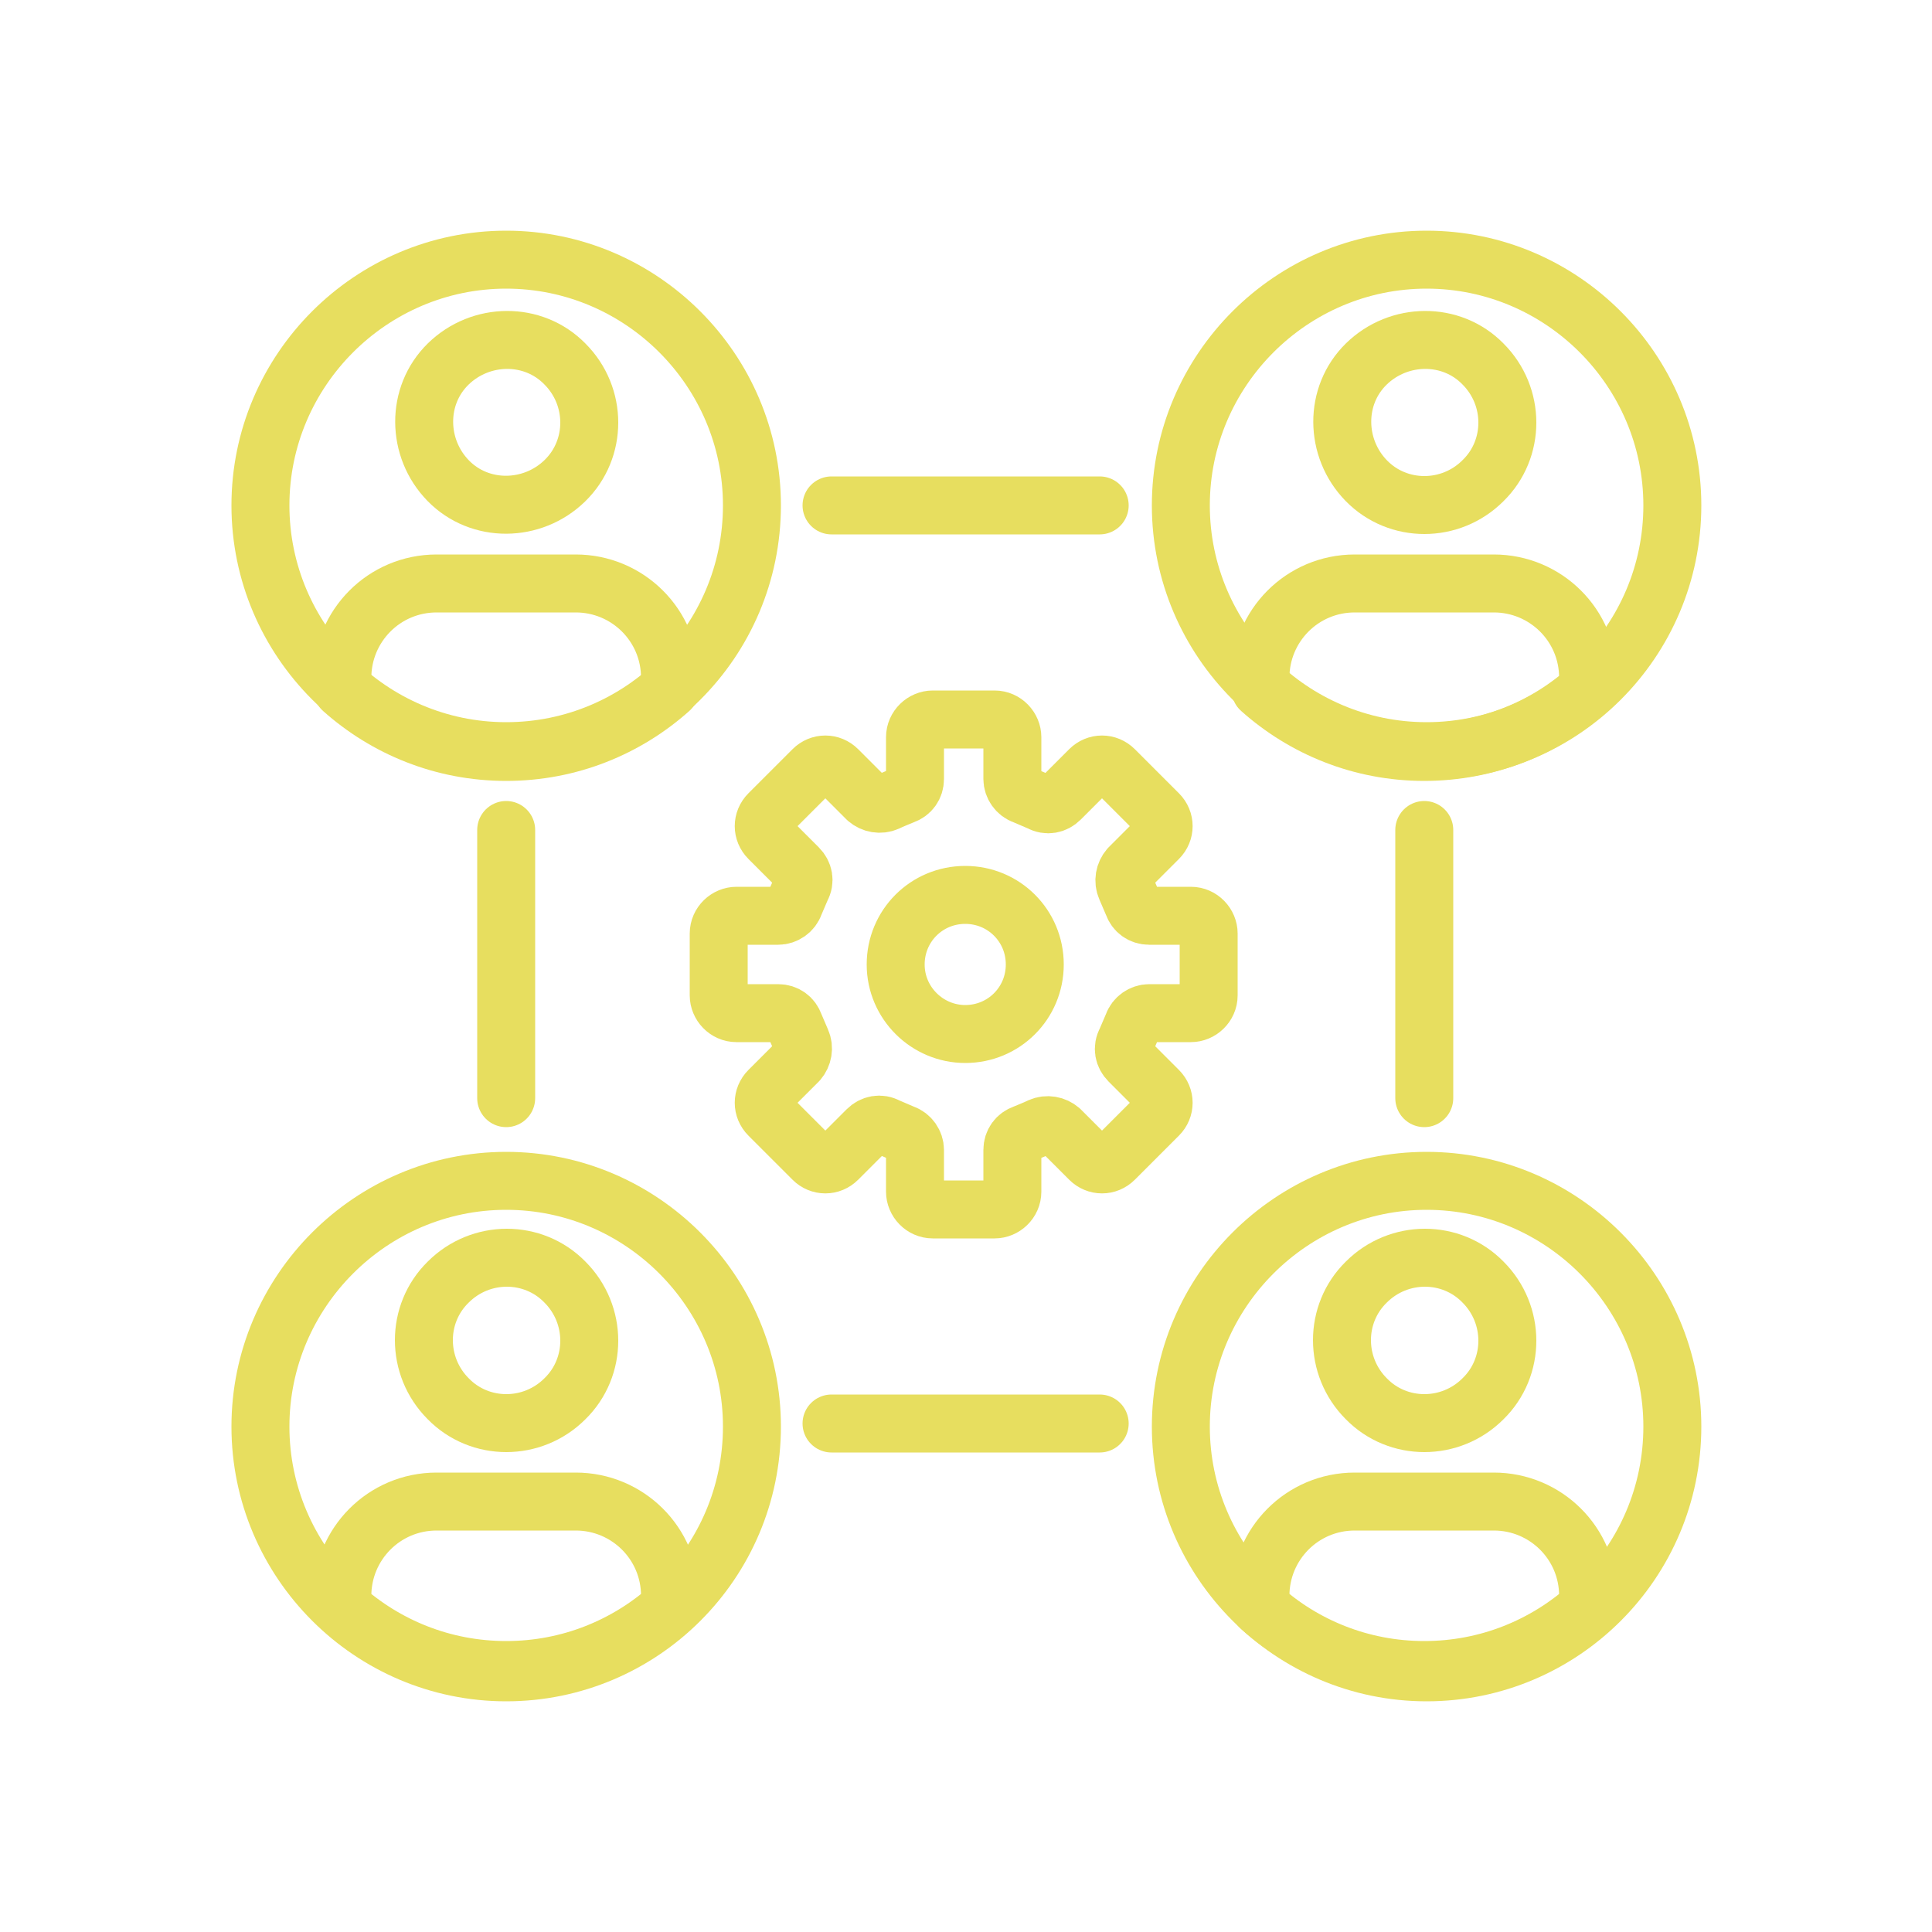 <?xml version="1.0" encoding="UTF-8"?>
<svg id="Layer_1" xmlns="http://www.w3.org/2000/svg" version="1.1" viewBox="0 0 25 25">
  <!-- Generator: Adobe Illustrator 29.0.0, SVG Export Plug-In . SVG Version: 2.1.0 Build 186)  -->
  <defs>
    <style>
      .st0 {
        fill: none;
        stroke: #e7de5f;
        stroke-linecap: round;
        stroke-linejoin: round;
        stroke-width: .75px;
      }
    </style>
  </defs>
  <g id="g2755">
    <g id="g2761">
      <path id="path2763" class="st0" d="M12.49,13.38c-.49,0-.9-.4-.9-.9s.4-.9.9-.9.9.4.9.9-.4.9-.9.9ZM15.41,11.85h-.54c-.1,0-.18-.06-.21-.15-.03-.07-.06-.14-.09-.21-.04-.09-.02-.19.04-.26l.38-.38c.09-.09.09-.23,0-.32l-.57-.57c-.09-.09-.23-.09-.32,0l-.38.38c-.07.07-.17.09-.26.04-.07-.03-.14-.06-.21-.09-.09-.03-.15-.12-.15-.21v-.54c0-.12-.1-.23-.23-.23h-.8c-.12,0-.23.1-.23.23v.54c0,.1-.06.18-.15.21-.07.03-.15.06-.21.09-.09.04-.19.02-.26-.04l-.38-.38c-.09-.09-.23-.09-.32,0l-.57.57c-.09.09-.09.23,0,.32l.38.38c.07.07.09.17.04.26-.03.07-.06.14-.09.21-.03.09-.12.15-.21.15h-.54c-.12,0-.23.1-.23.23v.8c0,.12.1.23.23.23h.54c.1,0,.18.06.21.15.03.07.06.14.09.21.04.09.02.19-.04.26l-.38.38c-.09.09-.09.23,0,.32l.57.57c.09.09.23.09.32,0l.38-.38c.07-.07.17-.09.26-.04.07.03.14.06.21.09.09.03.15.12.15.21v.54c0,.12.1.23.23.23h.8c.12,0,.23-.1.23-.23v-.54c0-.1.06-.18.15-.21.07-.03.15-.06.21-.09.09-.04.19-.02.26.04l.38.38c.09.09.23.09.32,0l.57-.57c.09-.09.09-.23,0-.32l-.38-.38c-.07-.07-.09-.17-.04-.26.03-.07.06-.14.09-.21.03-.09.12-.15.21-.15h.54c.12,0,.23-.1.23-.23v-.8c0-.12-.1-.23-.23-.23Z"/>
    </g>
    <g id="g2765">
      <path id="path2767" class="st0" d="M9.73,6.54c0,1.76-1.43,3.18-3.18,3.18s-3.18-1.43-3.18-3.18,1.43-3.18,3.18-3.18,3.18,1.43,3.18,3.18Z"/>
    </g>
    <g id="g27651" data-name="g2765">
      <path id="path27671" data-name="path2767" class="st0" d="M21.64,6.54c0,1.76-1.43,3.18-3.18,3.18s-3.18-1.43-3.18-3.18,1.43-3.18,3.18-3.18,3.18,1.43,3.18,3.18Z"/>
    </g>
    <g id="g27652" data-name="g2765">
      <path id="path27672" data-name="path2767" class="st0" d="M9.73,18.46c0,1.76-1.43,3.18-3.18,3.18s-3.18-1.43-3.18-3.18,1.43-3.18,3.18-3.18,3.18,1.43,3.18,3.18Z"/>
    </g>
    <g id="g27653" data-name="g2765">
      <path id="path27673" data-name="path2767" class="st0" d="M21.64,18.46c0,1.76-1.43,3.18-3.18,3.18s-3.18-1.43-3.18-3.18,1.43-3.18,3.18-3.18,3.18,1.43,3.18,3.18Z"/>
    </g>
    <g id="g2773">
      <path id="path2775" class="st0" d="M7.31,4.71c.42.42.42,1.1,0,1.51s-1.1.42-1.51,0-.42-1.1,0-1.51,1.1-.42,1.51,0Z"/>
    </g>
    <g id="g2777">
      <path id="path2779" class="st0" d="M7.44,7.55h-1.79c-.68,0-1.22.55-1.22,1.22v.15c.56.5,1.3.81,2.12.81s1.56-.31,2.12-.81v-.15c0-.68-.55-1.22-1.22-1.22Z"/>
    </g>
    <g id="g2781">
      <path id="path2783" class="st0" d="M7.31,16.59c.42.42.42,1.1,0,1.51-.42.42-1.1.42-1.51,0-.42-.42-.42-1.1,0-1.51.42-.42,1.1-.42,1.51,0Z"/>
    </g>
    <g id="g2785">
      <path id="path2787" class="st0" d="M7.44,19.43h-1.79c-.68,0-1.22.55-1.22,1.22v.15c.56.5,1.3.81,2.12.81s1.56-.31,2.12-.81v-.15c0-.68-.55-1.22-1.22-1.22Z"/>
    </g>
    <g id="g2789">
      <path id="path2791" class="st0" d="M19.19,4.71c.42.42.42,1.1,0,1.51-.42.42-1.1.42-1.51,0s-.42-1.1,0-1.51,1.1-.42,1.51,0Z"/>
    </g>
    <g id="g2793">
      <path id="path2795" class="st0" d="M19.32,7.55h-1.79c-.68,0-1.22.55-1.22,1.22v.15c.56.5,1.3.81,2.12.81s1.56-.31,2.12-.81v-.15c0-.68-.55-1.22-1.22-1.22Z"/>
    </g>
    <g id="g2797">
      <path id="path2799" class="st0" d="M19.19,16.59c.42.42.42,1.1,0,1.51-.42.42-1.1.42-1.51,0-.42-.42-.42-1.1,0-1.51.42-.42,1.1-.42,1.51,0Z"/>
    </g>
    <g id="g2801">
      <path id="path2803" class="st0" d="M19.32,19.43h-1.79c-.68,0-1.22.55-1.22,1.22v.15c.56.5,1.3.81,2.12.81s1.56-.31,2.12-.81v-.15c0-.68-.55-1.22-1.22-1.22Z"/>
    </g>
    <g id="g2805">
      <path id="path2807" class="st0" d="M10.76,6.54h3.47"/>
    </g>
    <g id="g2809">
      <path id="path2811" class="st0" d="M10.76,18.42h3.47"/>
    </g>
    <g id="g2813">
      <path id="path2815" class="st0" d="M6.55,14.21v-3.47"/>
    </g>
    <g id="g2817">
      <path id="path2819" class="st0" d="M18.43,14.21v-3.47"/>
    </g>
  </g>
</svg>